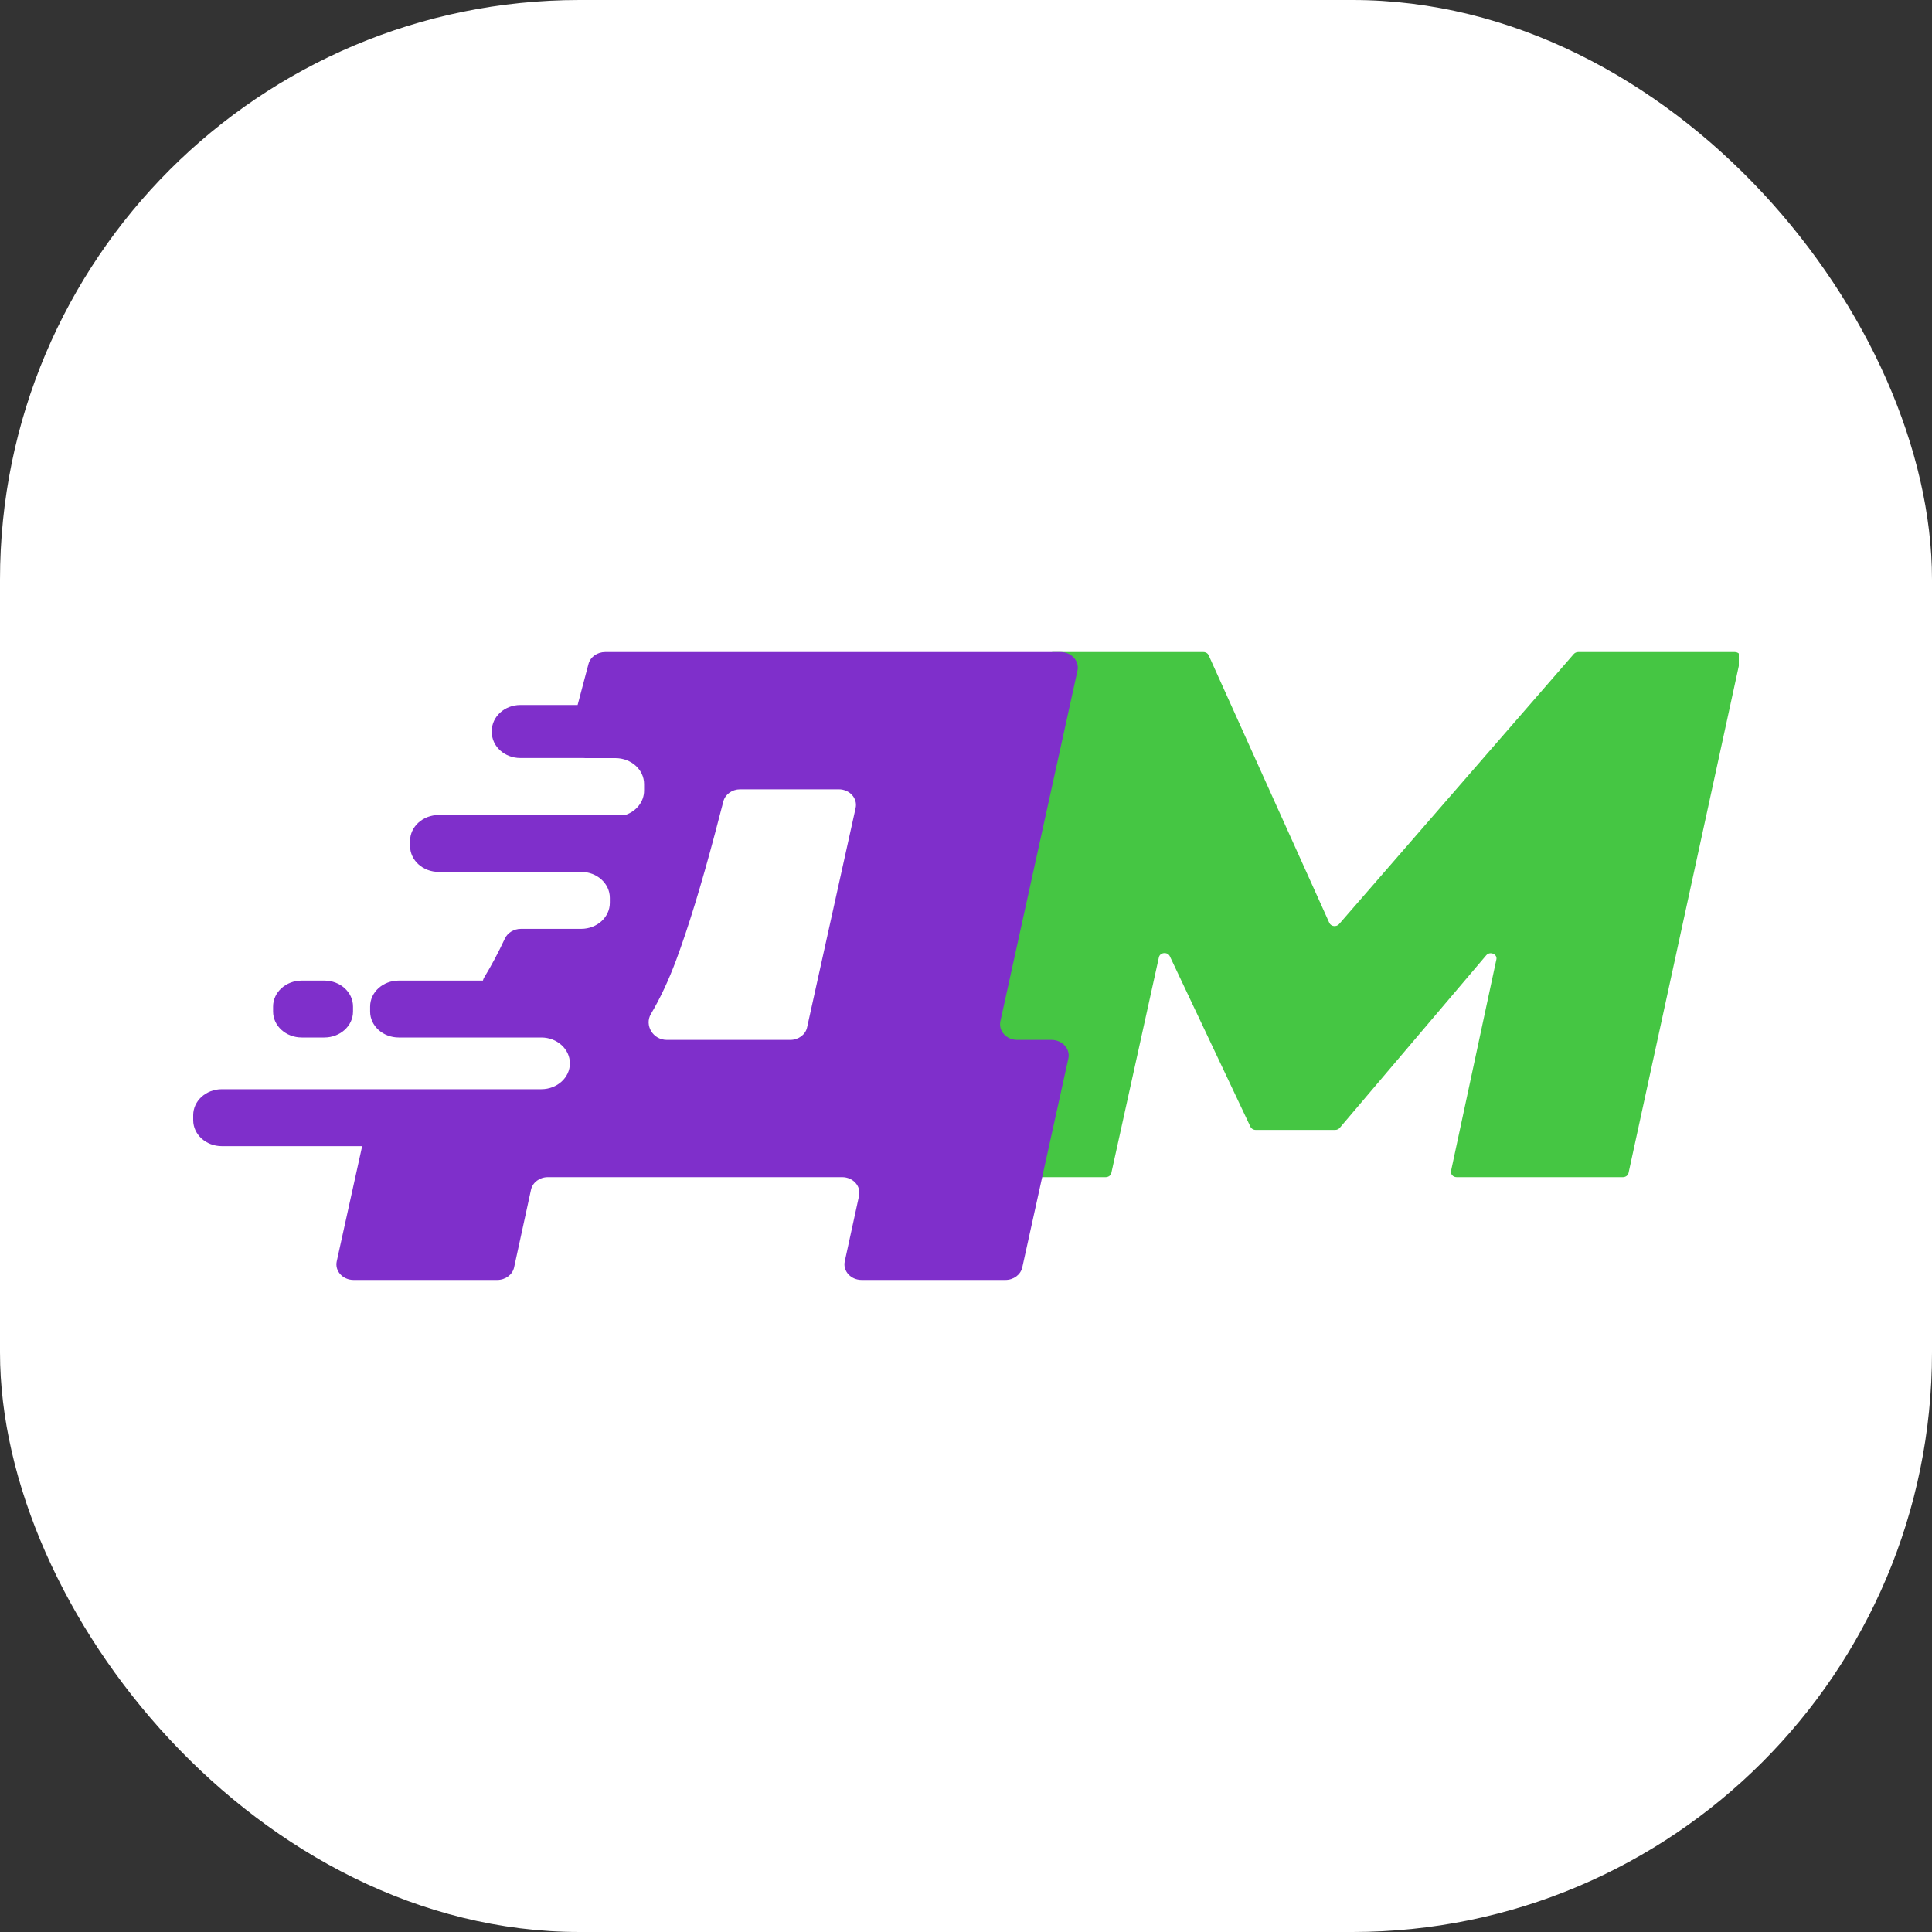<svg xmlns="http://www.w3.org/2000/svg" width="40" height="40" viewBox="0 0 40 40" fill="none"><rect x="0" y="0" width="40" height="40" fill="#333333" stroke="none"/><rect width="40" height="40" rx="12" fill="white"></rect><g clip-path="url(#clip0_26331_135529)"><path d="M35.918 13.5C35.993 13.5 36.049 13.562 36.035 13.628L33.717 24.285C33.706 24.336 33.657 24.372 33.601 24.372H30.158C30.084 24.372 30.028 24.311 30.042 24.244L30.981 19.864C31.005 19.753 30.847 19.688 30.771 19.778L27.737 23.352C27.715 23.378 27.68 23.394 27.643 23.394H25.998C25.95 23.394 25.907 23.368 25.889 23.328L24.22 19.798C24.174 19.701 24.017 19.715 23.994 19.819L23.009 24.286C22.998 24.336 22.949 24.372 22.892 24.372H19.451C19.376 24.372 19.32 24.31 19.334 24.244L21.686 13.586C21.697 13.536 21.745 13.5 21.802 13.5H24.915C24.963 13.5 25.006 13.526 25.024 13.567L27.522 19.107C27.556 19.183 27.668 19.198 27.724 19.133L32.583 13.541C32.606 13.515 32.64 13.5 32.676 13.5H35.918Z" fill="#45C643"></path><path fill-rule="evenodd" clip-rule="evenodd" d="M21.77 21.53C21.995 21.53 22.163 21.716 22.119 21.915L21.165 26.241C21.131 26.392 20.985 26.5 20.816 26.5H17.839C17.615 26.5 17.447 26.315 17.49 26.115L17.786 24.757C17.829 24.558 17.661 24.372 17.437 24.372H11.342C11.173 24.372 11.027 24.481 10.994 24.632L10.644 26.24C10.611 26.391 10.465 26.5 10.295 26.5H7.32C7.096 26.5 6.928 26.314 6.972 26.114L7.498 23.73H4.593C4.265 23.73 4 23.489 4 23.192V23.088C4 22.792 4.265 22.551 4.593 22.551H8.015C8.016 22.551 8.017 22.551 8.018 22.551H11.208C11.534 22.551 11.799 22.311 11.799 22.016C11.799 21.72 11.534 21.48 11.208 21.48H10.974C10.973 21.48 10.971 21.48 10.97 21.48H8.256C7.928 21.48 7.663 21.24 7.663 20.943V20.839C7.663 20.542 7.928 20.302 8.256 20.302H9.998C10.004 20.279 10.012 20.258 10.022 20.241C10.171 19.998 10.314 19.728 10.453 19.432C10.509 19.311 10.64 19.231 10.785 19.231H12.033C12.361 19.231 12.626 18.99 12.626 18.693V18.59C12.626 18.294 12.363 18.054 12.037 18.052H9.083C8.755 18.052 8.49 17.812 8.49 17.515V17.411C8.49 17.115 8.755 16.874 9.083 16.874H12.944C13.172 16.799 13.335 16.601 13.335 16.369V16.233C13.335 15.936 13.069 15.696 12.742 15.696H12.119C12.106 15.696 12.093 15.695 12.08 15.694H10.774C10.447 15.694 10.182 15.454 10.182 15.157V15.133C10.182 14.837 10.447 14.596 10.774 14.596H11.959L12.184 13.747C12.222 13.602 12.365 13.5 12.53 13.5H21.959C22.183 13.5 22.352 13.686 22.308 13.885L20.712 21.145C20.669 21.344 20.837 21.53 21.061 21.53H21.77ZM14.802 17.259C14.517 18.335 14.248 19.21 13.997 19.884C13.841 20.301 13.668 20.67 13.477 20.992C13.339 21.224 13.516 21.53 13.807 21.53H16.361C16.531 21.53 16.677 21.422 16.71 21.271L17.715 16.728C17.759 16.529 17.591 16.342 17.367 16.342H15.323C15.159 16.342 15.015 16.445 14.977 16.59L14.802 17.259ZM5.654 20.839C5.654 20.542 5.92 20.302 6.247 20.302H6.716C7.043 20.302 7.309 20.542 7.309 20.839V20.943C7.309 21.24 7.043 21.48 6.716 21.48H6.247C5.92 21.48 5.654 21.24 5.654 20.943V20.839Z" fill="#7F2FCB"></path></g><defs><clipPath id="clip0_26331_135529"><rect width="32" height="13" fill="white" transform="translate(4 13.5)"></rect></clipPath></defs></svg>